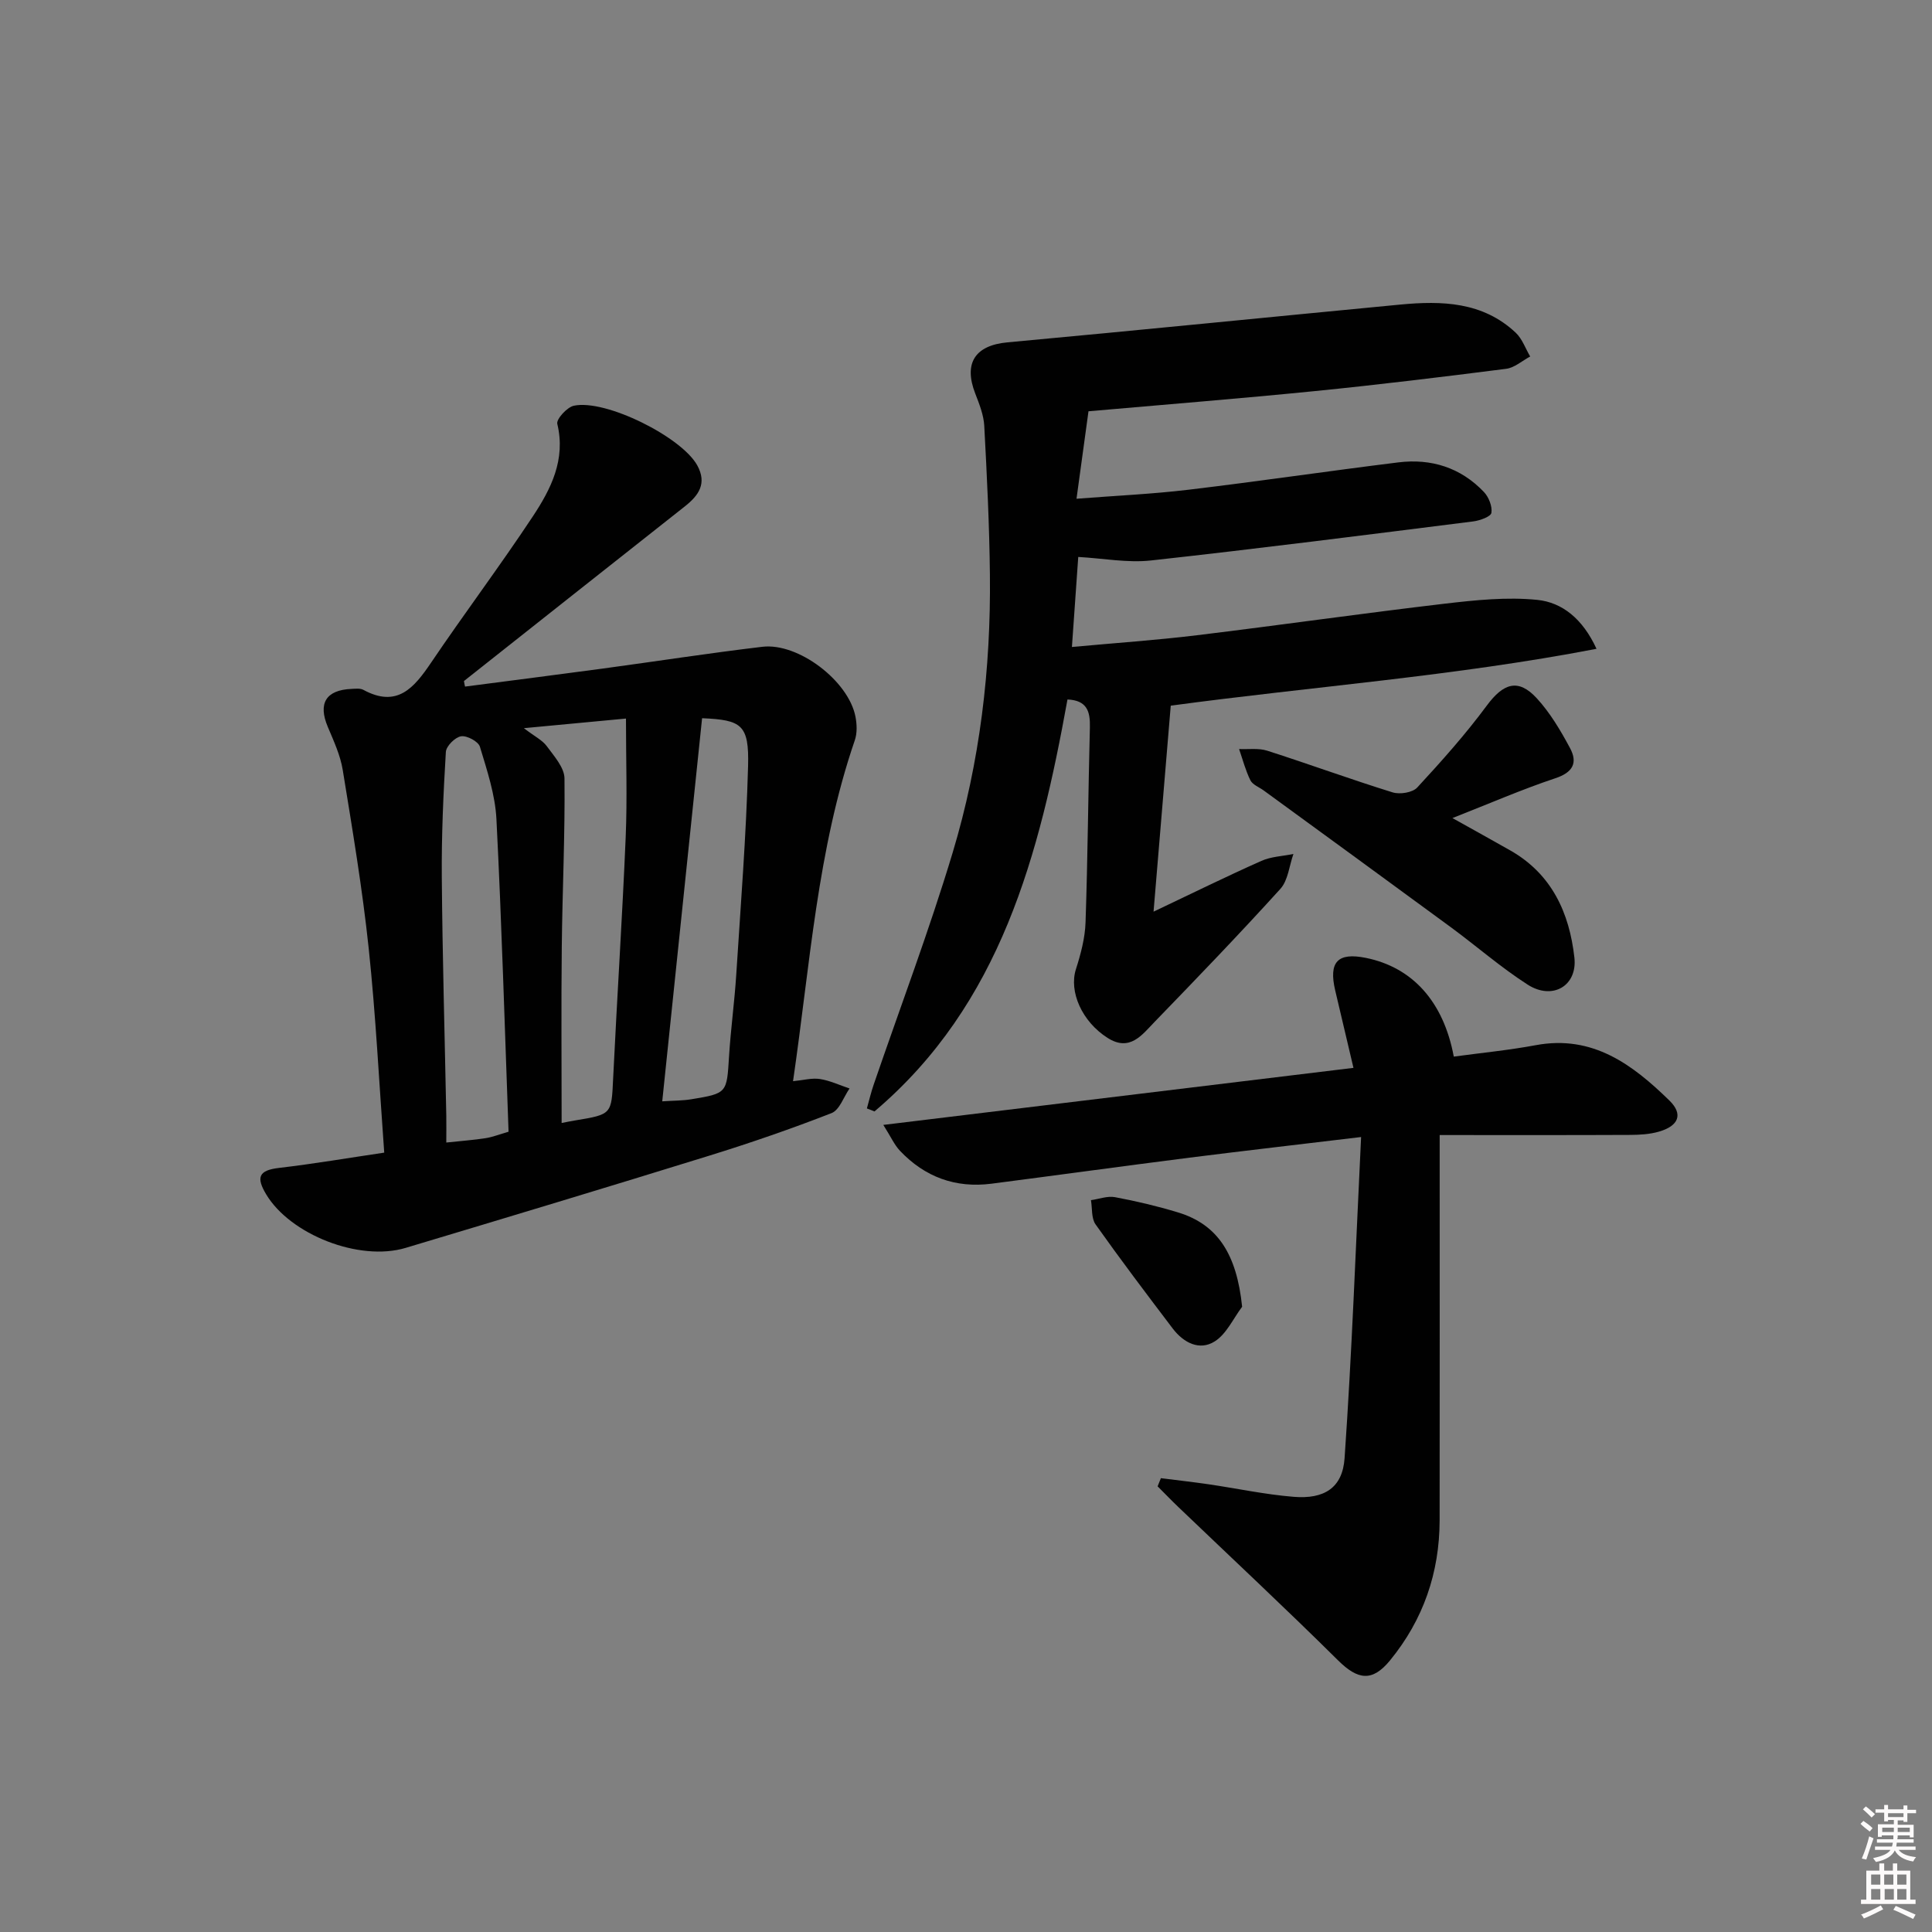 <svg enable-background="new 0 0 400 400" viewBox="0 0 400 400" xmlns="http://www.w3.org/2000/svg"><rect x="0" y="0" width="400" height="400" fill="#808080" stroke="none"/><path d="m385.2 377.6.6-.6c.6.4 1.3.9 1.9 1.5l-.6.7c-.8-.6-1.4-1.1-1.9-1.6zm.3 7.1c.6-1.4 1.1-2.9 1.5-4.5.3.1.6.3.9.4-.5 1.4-1 2.9-1.5 4.4l-.9-.2zm.2-10.1.6-.6c.7.5 1.3 1.1 1.9 1.6l-.7.7c-.6-.6-1.2-1.2-1.8-1.7zm8.4-.8h.8v.9h1.8v.7h-1.8v1.8h-.8v-.3h-1.2v.9h3.3v2.6h-.8v-.4h-2.5c0 .3 0 .6-.1.8h3.4v.7h-3.5c0 .3-.1.6-.1.8h4v.7h-3.5c.7.9 1.9 1.3 3.6 1.5-.2.2-.4.5-.6.9-1.9-.3-3.2-1.1-3.8-2.3-.5 1.1-1.8 2-3.9 2.4-.2-.3-.4-.5-.6-.8 1.9-.4 3.1-.9 3.6-1.7h-3.2v-.7h3.5c.1-.2.1-.5.2-.8h-3.3v-.7h3.4c0-.2 0-.5 0-.8h-2.4v.3h-.8v-2.6h3.3v-.9h-1.2v.3h-.8v-1.8h-1.8v-.7h1.8v-.9h.8v.9h3.2zm-4.4 5.5h2.4c0-.3 0-.6 0-.9h-2.4zm1.2-3.1h3.2v-.8h-3.2zm4.4 2.2h-2.4v.9h2.5v-.9z" fill="#fcfafa"/><path d="m389.2 385.8h.9v1.5h1.8v-1.5h.9v1.5h2.7v6h1.1v.9h-11.3v-.9h1.1v-6h2.7v-1.5zm.2 8.7.5.8c-1.2.6-2.5 1.3-4 1.9-.2-.3-.3-.6-.6-.8 1.6-.6 3-1.3 4.1-1.9zm-2-4.3h1.9v-2.1h-1.9zm0 3.1h1.9v-2.2h-1.9zm2.7-3.1h1.9v-2.1h-1.9zm.1 3.1h1.9v-2.2h-1.9zm2.3 1.3c1.4.6 2.7 1.2 4.1 1.8l-.5.9c-1.5-.7-2.8-1.4-4.1-1.9zm2.2-6.5h-1.9v2.1h1.9zm-1.9 5.2h1.9v-2.2h-1.9z" fill="#fcfafa"/><g fill="#010101"><path d="m96.28 142.15c9.5-1.24 19.01-2.45 28.51-3.73 11.02-1.49 22.01-3.2 33.05-4.51 7.44-.88 17.82 7.05 19.27 14.44.31 1.58.38 3.43-.13 4.91-7.77 22.65-9.26 46.41-12.79 70.59 2.16-.21 3.93-.71 5.58-.45 2.09.33 4.08 1.28 6.12 1.96-1.22 1.75-2.07 4.45-3.73 5.1-8.33 3.25-16.8 6.17-25.35 8.82-20.9 6.48-41.86 12.79-62.82 19.08-9.64 2.89-23.91-2.78-28.88-11.08-2.07-3.46-1.64-4.97 2.61-5.47 7.39-.87 14.73-2.12 21.83-3.17-1.05-14.32-1.74-28.37-3.22-42.34-1.31-12.35-3.37-24.62-5.37-36.89-.5-3.06-1.87-6.01-3.09-8.91-2.06-4.86-.41-7.64 4.9-7.87.83-.04 1.8-.16 2.47.2 6.99 3.79 10.48-.42 14-5.62 6.88-10.18 14.28-20.03 21.06-30.27 3.76-5.68 6.87-11.77 5.08-19.19-.23-.97 2.02-3.45 3.43-3.75 6.59-1.4 22.32 6.48 25.55 12.35 2.06 3.75.3 6.23-2.58 8.5-15.26 12.03-30.48 24.1-45.72 36.15.05.39.13.77.22 1.15zm12.18 8.61c2.23 1.71 3.82 2.47 4.74 3.72 1.51 2.06 3.64 4.42 3.67 6.67.13 11.64-.44 23.28-.56 34.93-.13 12.09-.03 24.17-.03 36.42 1.14-.22 1.95-.39 2.76-.52 7.7-1.27 7.55-1.27 7.91-8.81.8-16.6 1.89-33.19 2.59-49.8.34-8.02.06-16.07.06-24.6-7.61.73-13.82 1.31-21.14 1.99zm-3.17 83.55c-.8-21.85-1.42-43.3-2.51-64.73-.26-5.05-1.94-10.08-3.42-14.98-.33-1.09-2.69-2.35-3.9-2.16-1.24.2-3.08 2.03-3.15 3.24-.52 8.62-.91 17.27-.84 25.91.13 16.47.61 32.94.93 49.41.03 1.76 0 3.51 0 5.55 3.22-.35 5.68-.52 8.11-.9 1.45-.22 2.84-.78 4.78-1.34zm31.82-6.29c2.37-.16 4.18-.13 5.95-.42 7.51-1.23 7.41-1.27 7.88-8.89.35-5.64 1.13-11.25 1.49-16.88.92-14.4 2.06-28.79 2.45-43.21.23-8.6-1.33-9.57-9.52-9.92-2.74 26.21-5.45 52.38-8.25 79.32z"/><path d="m179.48 229.49c.46-1.65.85-3.32 1.41-4.94 5.48-16 11.48-31.84 16.35-48.03 5.63-18.7 7.93-38.02 7.71-57.56-.11-10.27-.62-20.54-1.17-30.8-.12-2.25-1.03-4.52-1.86-6.67-2.48-6.35.01-10 6.67-10.61 27.11-2.5 54.21-5.23 81.31-7.82 8.62-.82 17.09-.59 23.91 5.82 1.35 1.27 2.02 3.27 3 4.93-1.66.88-3.24 2.33-4.99 2.55-13.18 1.68-26.37 3.29-39.58 4.61-15.52 1.55-31.07 2.79-46.88 4.18-.8 5.84-1.57 11.51-2.48 18.11 8.15-.64 15.71-.97 23.21-1.87 14.49-1.73 28.94-3.87 43.43-5.66 6.8-.84 12.9 1.08 17.7 6.12 1.01 1.06 1.77 2.98 1.56 4.33-.12.78-2.37 1.59-3.74 1.77-22.24 2.8-44.48 5.64-66.76 8.09-4.84.53-9.85-.44-15.04-.73-.4 5.73-.84 11.95-1.31 18.64 9.1-.84 17.51-1.41 25.88-2.43 17.13-2.08 34.22-4.53 51.35-6.54 6.34-.74 12.85-1.42 19.14-.78 5.11.53 9.36 3.87 12.24 10.13-29.57 5.69-58.94 7.82-88.15 11.77-1.18 14.09-2.32 27.79-3.56 42.65 8.02-3.81 15.11-7.3 22.32-10.51 2.02-.9 4.41-.98 6.64-1.43-.87 2.44-1.1 5.46-2.71 7.23-8.49 9.37-17.27 18.48-26.07 27.57-2.57 2.65-5.09 6.2-9.69 3.28-5.33-3.38-8.04-9.6-6.56-14.23 1-3.13 1.88-6.43 1.99-9.69.46-13.47.55-26.95.9-40.42.08-3.25-.6-5.56-4.64-5.73-5.8 32.02-13.75 63.08-39.96 85.29-.54-.22-1.05-.42-1.57-.62z"/><path d="m280.22 221.09c-1.29-5.46-2.53-10.75-3.78-16.03-1.39-5.91.51-7.92 6.35-6.74 9.63 1.95 16.08 9.04 18.2 20.44 5.64-.77 11.36-1.32 16.99-2.37 11.78-2.19 20.05 4.04 27.66 11.47 2.92 2.86 1.88 5.27-2.2 6.44-1.88.54-3.93.66-5.9.67-12.96.06-25.92.03-39.47.03v5.76c0 24.66.02 49.33-.01 73.99-.02 10.86-3.38 20.61-10.28 29.03-3.68 4.49-6.67 4.02-10.74-.01-10.85-10.75-22.03-21.18-33.06-31.74-1.47-1.4-2.87-2.87-4.31-4.3.23-.56.46-1.12.68-1.69 3.26.41 6.53.78 9.78 1.25 5.9.86 11.77 2.13 17.7 2.61 6.31.52 10.12-1.83 10.55-7.99 1.52-21.84 2.31-43.73 3.42-66.5-12.84 1.54-24.18 2.84-35.51 4.27-13.67 1.74-27.33 3.62-41 5.39-7.45.96-13.8-1.37-18.95-6.8-1.16-1.22-1.87-2.86-3.46-5.37 32.97-4 64.85-7.87 97.34-11.81z"/><path d="m300.71 169.37c4.56 2.55 8.28 4.6 11.97 6.7 8.6 4.88 12.24 12.92 13.28 22.17.66 5.87-4.53 8.91-9.67 5.62-5.58-3.58-10.62-8-15.98-11.94-12.87-9.46-25.79-18.86-38.7-28.28-.94-.68-2.27-1.17-2.73-2.09-1.01-2.04-1.59-4.3-2.34-6.47 1.94.09 4.02-.23 5.81.34 8.69 2.78 17.26 5.93 25.97 8.63 1.5.47 4.13.05 5.1-1 5.03-5.44 10-11.01 14.4-16.96 3.45-4.66 6.53-5.7 10.38-1.49 2.76 3.01 4.92 6.67 6.86 10.29 1.62 3.02.62 5.03-3.05 6.24-6.9 2.3-13.59 5.22-21.3 8.24z"/><path d="m257.17 270.55c-1.85 2.45-3.24 5.64-5.67 7.17-3.18 2.01-6.47.26-8.69-2.65-5.41-7.13-10.81-14.27-15.99-21.58-.89-1.26-.66-3.32-.95-5.01 1.66-.23 3.41-.91 4.97-.62 4.39.82 8.75 1.85 13.03 3.15 8.27 2.5 12.18 8.68 13.3 19.54z"/></g></svg>